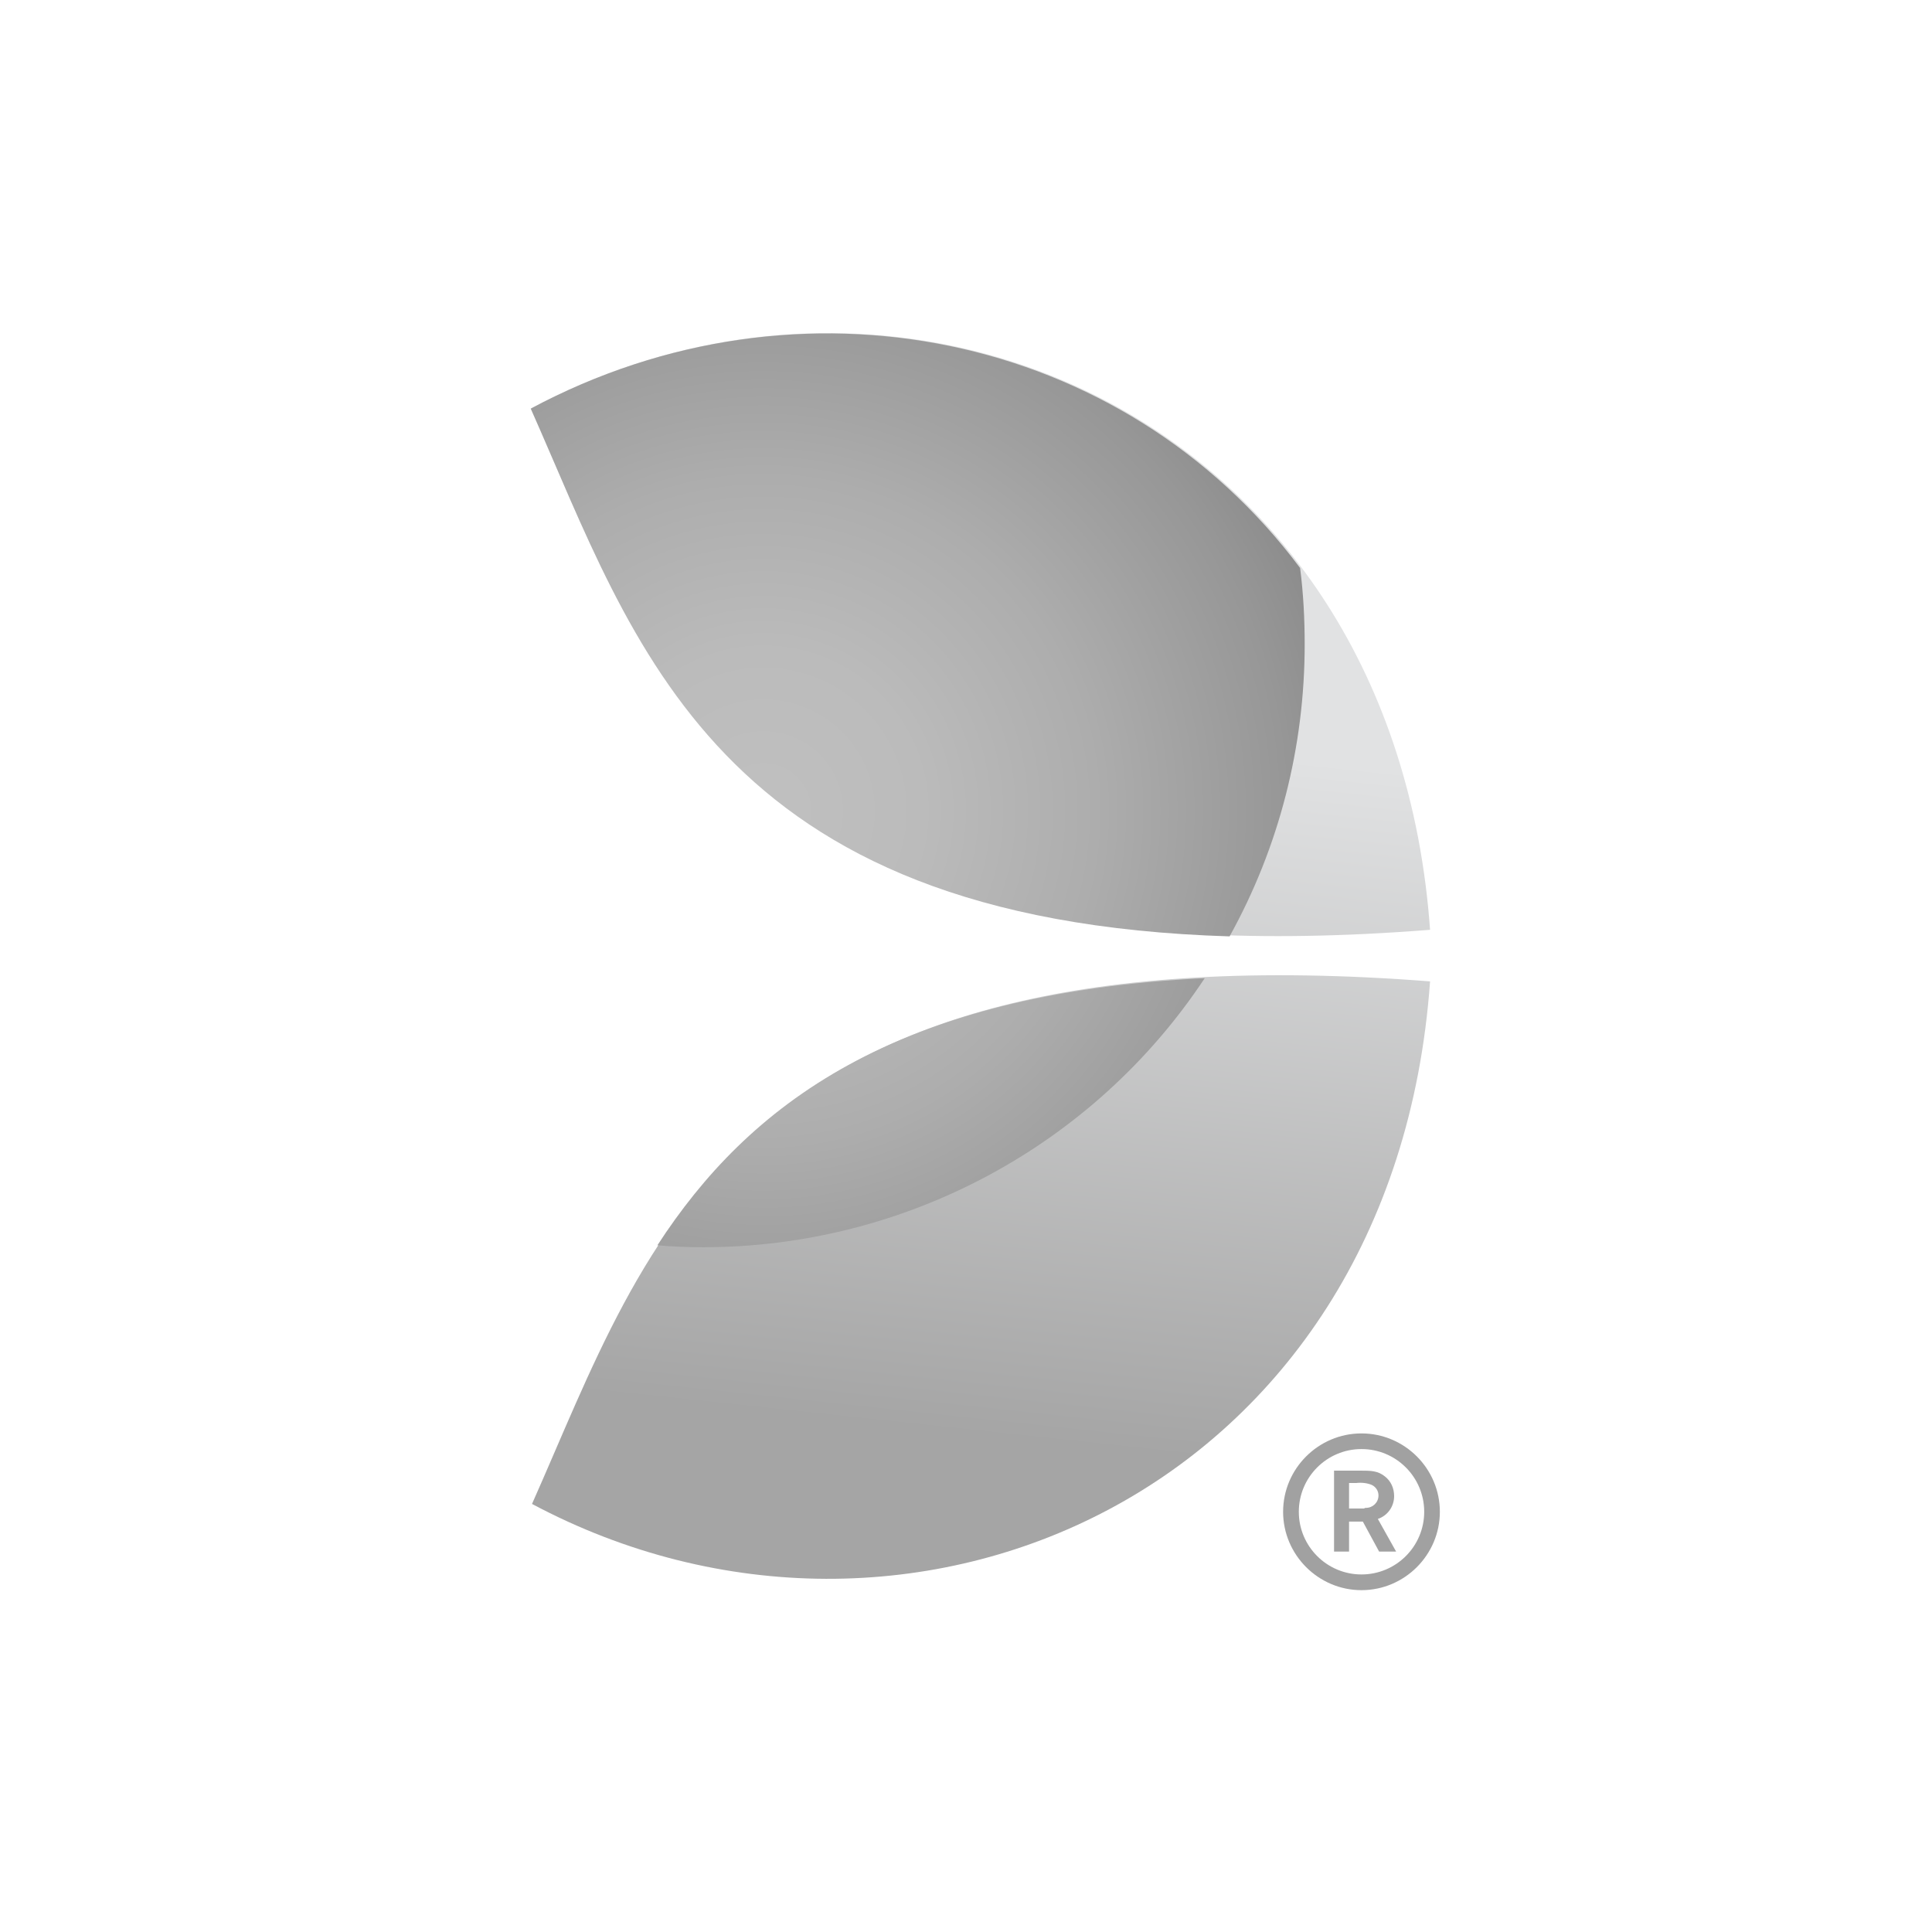 <svg width="30" height="30" viewBox="0 0 30 30" fill="none" xmlns="http://www.w3.org/2000/svg">
<path d="M21.182 23.424C21.141 23.424 21.111 23.424 21.03 23.424H20.948V23.028H21.06C21.141 23.018 21.233 23.028 21.303 23.059C21.364 23.089 21.405 23.15 21.405 23.221C21.405 23.333 21.314 23.414 21.212 23.414C21.202 23.414 21.192 23.414 21.182 23.424ZM21.648 23.231C21.648 23.11 21.598 22.998 21.506 22.927C21.395 22.836 21.283 22.836 21.121 22.836H20.715V24.093H20.948V23.627H21.162L21.415 24.093H21.679L21.395 23.586C21.547 23.535 21.648 23.393 21.648 23.231ZM21.141 24.448C20.604 24.448 20.168 24.012 20.168 23.475C20.168 22.937 20.604 22.501 21.141 22.501C21.679 22.501 22.115 22.937 22.115 23.475C22.115 24.012 21.679 24.448 21.141 24.448ZM21.141 22.258C20.472 22.258 19.924 22.805 19.924 23.475C19.924 24.144 20.472 24.692 21.141 24.692C21.811 24.692 22.358 24.144 22.358 23.475C22.358 22.805 21.811 22.258 21.141 22.258Z" fill="#A1A1A1"/>
<path d="M8.261 6.335C14.103 3.221 21.638 6.507 22.206 14.438C11.385 15.29 10.076 10.412 8.261 6.335Z" fill="url(#paint0_linear_752_1677)"/>
<path d="M8.261 23.353C14.103 26.467 21.638 23.181 22.206 15.239C11.385 14.398 10.076 19.276 8.261 23.353Z" fill="url(#paint1_linear_752_1677)"/>
<path d="M20.188 8.82C17.45 5.158 12.409 4.114 8.241 6.345C9.863 9.996 11.081 14.296 19.093 14.54C19.863 13.15 20.259 11.598 20.259 10.006C20.259 9.611 20.239 9.215 20.188 8.82ZM10.208 19.337C10.441 19.357 10.675 19.367 10.918 19.367C14.052 19.367 16.983 17.795 18.707 15.189C13.88 15.422 11.618 17.166 10.208 19.337Z" fill="url(#paint2_radial_752_1677)"/>
<defs>
<linearGradient id="paint0_linear_752_1677" x1="15.142" y1="11.243" x2="13.971" y2="22.166" gradientUnits="userSpaceOnUse">
<stop stop-color="#E1E2E3"/>
<stop offset="1" stop-color="#A5A5A5"/>
</linearGradient>
<linearGradient id="paint1_linear_752_1677" x1="16.09" y1="11.345" x2="14.919" y2="22.268" gradientUnits="userSpaceOnUse">
<stop stop-color="#E1E2E3"/>
<stop offset="1" stop-color="#A5A5A5"/>
</linearGradient>
<radialGradient id="paint2_radial_752_1677" cx="0" cy="0" r="1" gradientUnits="userSpaceOnUse" gradientTransform="translate(11.871 12.588) scale(11.156)">
<stop stop-color="#C0C0C0"/>
<stop offset="0.22" stop-color="#BBBBBB"/>
<stop offset="0.46" stop-color="#ADADAD"/>
<stop offset="0.72" stop-color="#979797"/>
<stop offset="0.99" stop-color="#797979"/>
<stop offset="1" stop-color="#777777"/>
</radialGradient>
</defs>
</svg>
